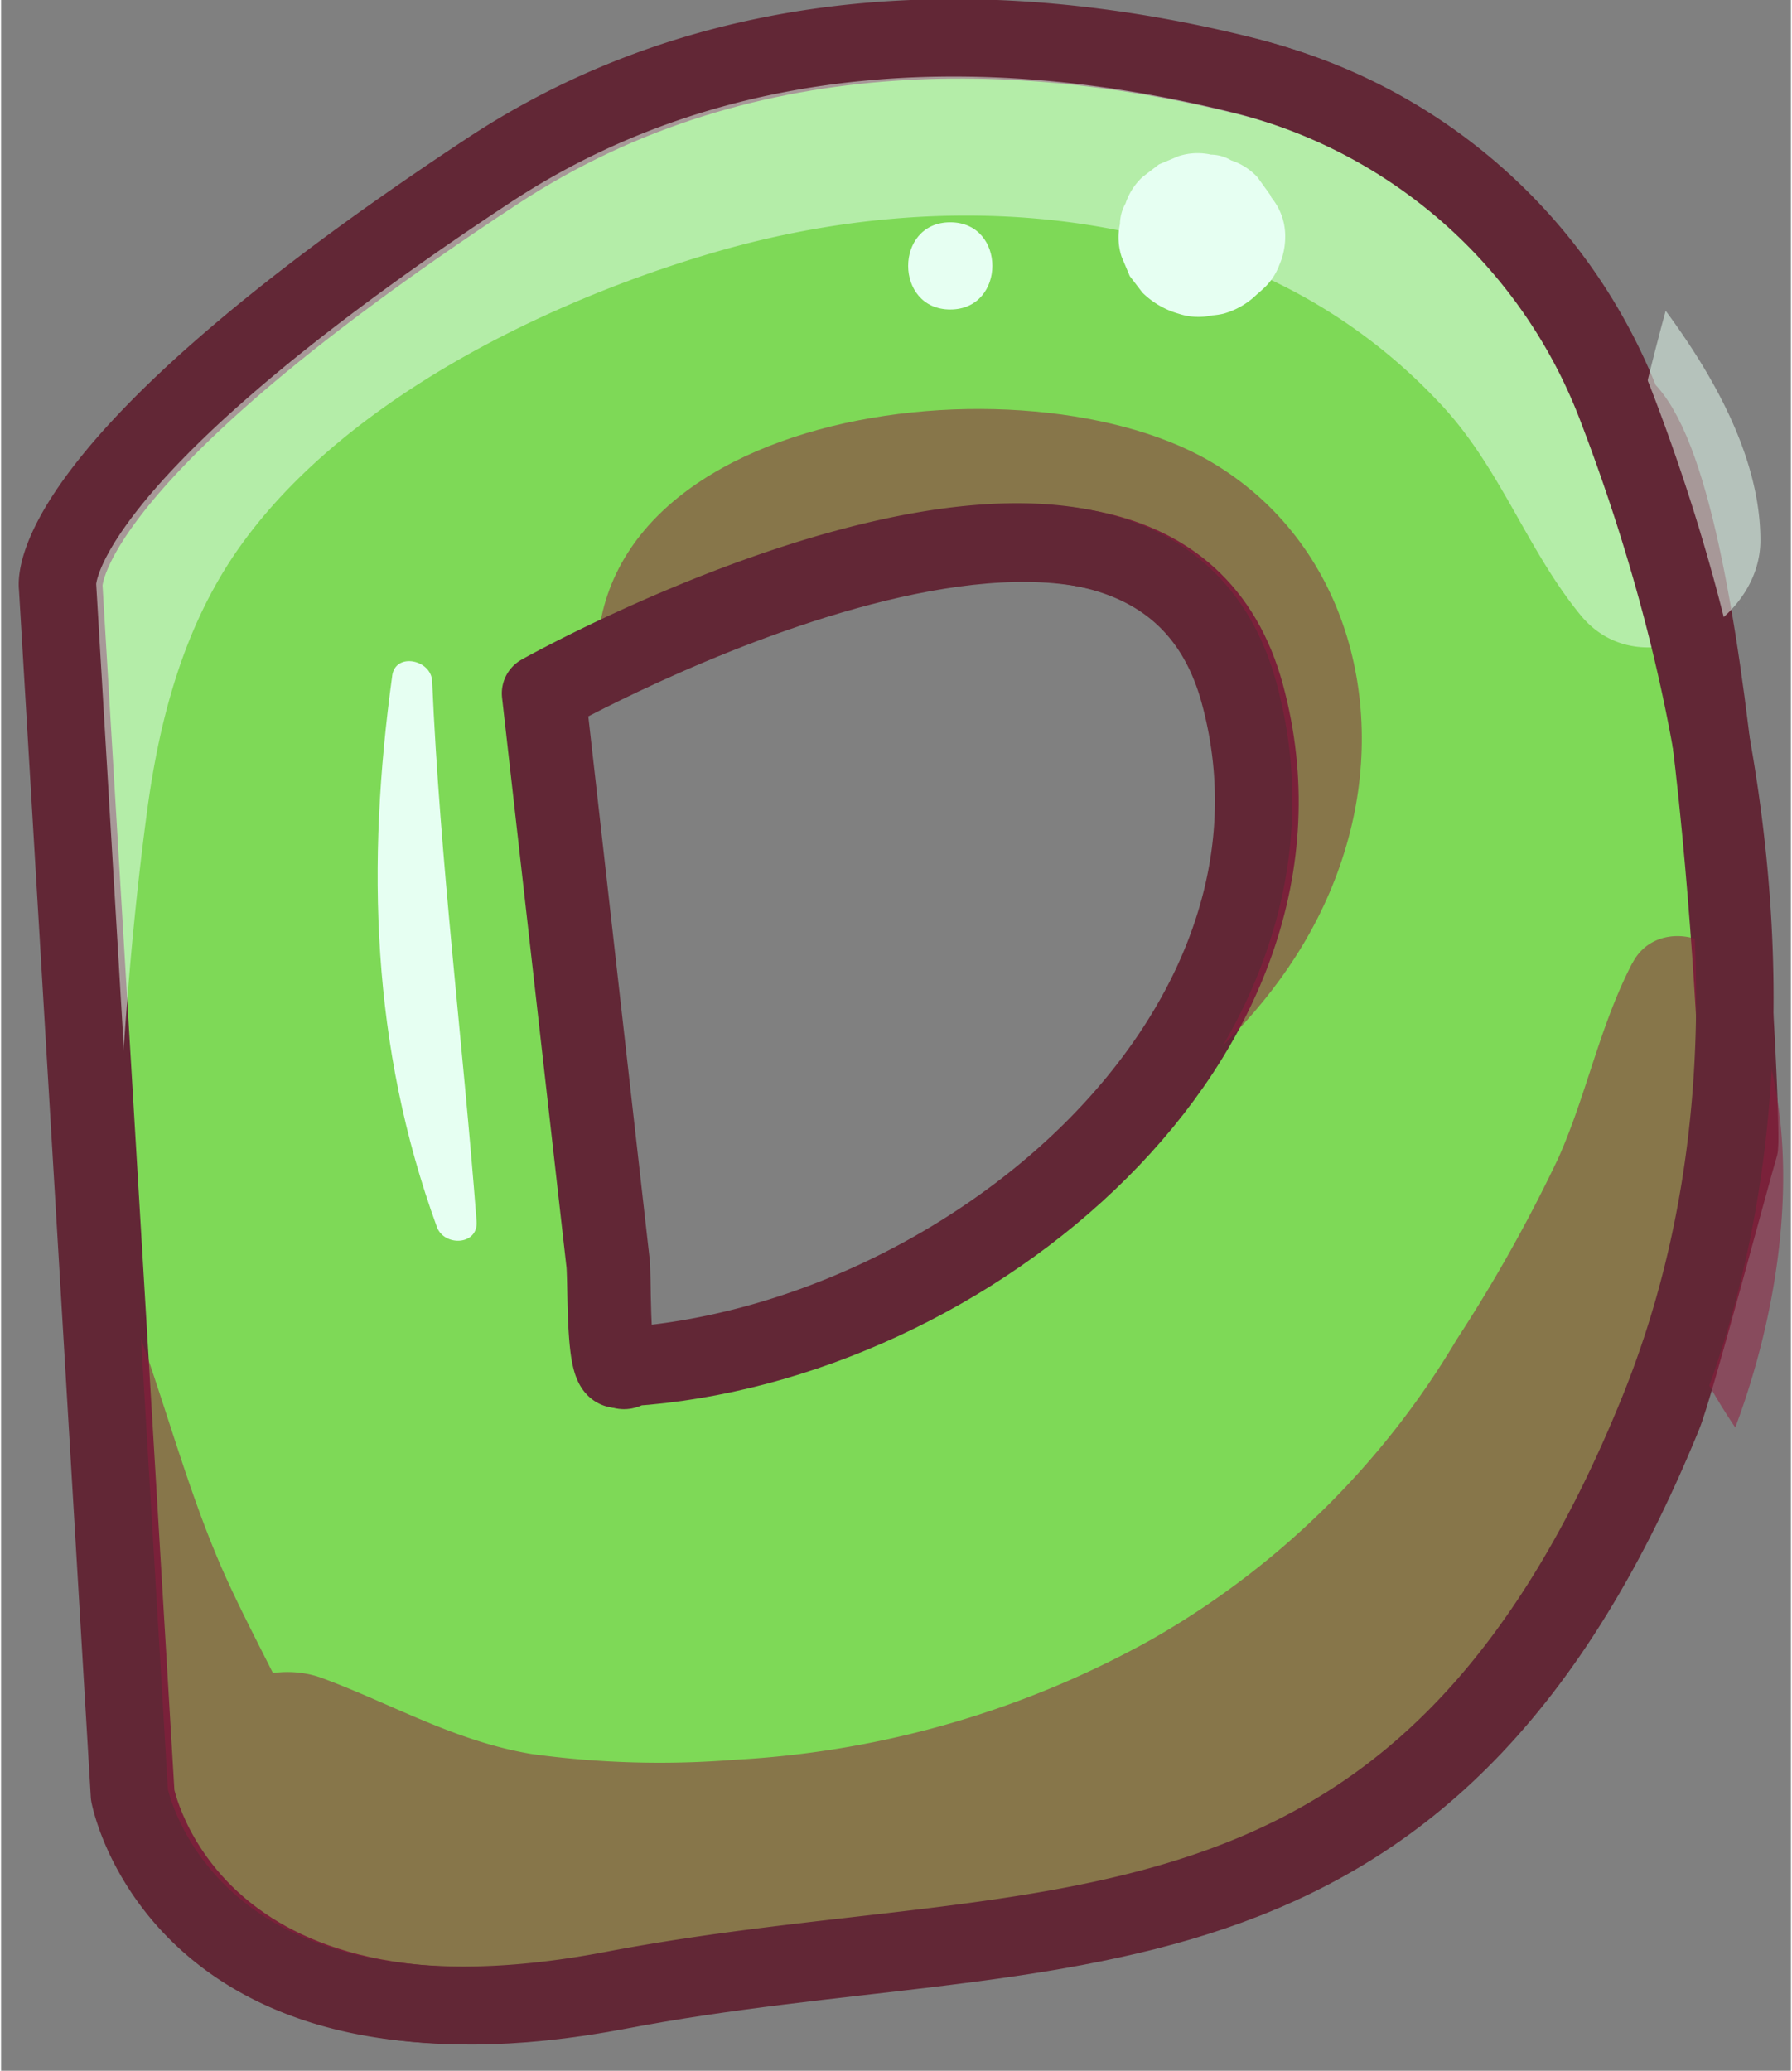 <?xml version="1.0" encoding="UTF-8" standalone="no"?>
<svg
   viewBox="0 0 115.592 133.719"
   style="fill:#000000"
   original_string_length="11737"
   width="32.022"
   height="37"
   version="1.1"
   id="svg29"
   sodipodi:docname="duh-green-d.svg"
   inkscape:version="1.4.2 (f4327f4, 2025-05-13)"
   xmlns:inkscape="http://www.inkscape.org/namespaces/inkscape"
   xmlns:sodipodi="http://sodipodi.sourceforge.net/DTD/sodipodi-0.dtd"
   xmlns="http://www.w3.org/2000/svg"
   xmlns:svg="http://www.w3.org/2000/svg">
  <rect x="0" y="0" width="115.592" height="133.719" fill="#808080" stroke="none"/>
  <sodipodi:namedview
     id="namedview29"
     pagecolor="#ffffff"
     bordercolor="#999999"
     borderopacity="1"
     inkscape:showpageshadow="2"
     inkscape:pageopacity="0"
     inkscape:pagecheckerboard="0"
     inkscape:deskcolor="#d1d1d1"
     inkscape:zoom="12.337783"
     inkscape:cx="50.333192"
     inkscape:cy="19.979278"
     inkscape:window-width="1920"
     inkscape:window-height="991"
     inkscape:window-x="-9"
     inkscape:window-y="-9"
     inkscape:window-maximized="1"
     inkscape:current-layer="svg29" />
  <defs
     id="defs1">
    <inkscape:path-effect
       effect="powerstroke"
       message=""
       id="path-effect91"
       is_visible="true"
       lpeversion="1.3"
       scale_width="1"
       interpolator_type="CentripetalCatmullRom"
       interpolator_beta="0.75"
       start_linecap_type="round"
       end_linecap_type="round"
       offset_points="7.957,3.103"
       linejoin_type="spiro"
       miter_limit="4"
       not_jump="true"
       sort_points="true" />
    <inkscape:path-effect
       effect="simplify"
       id="path-effect90"
       is_visible="true"
       lpeversion="1.3"
       threshold="0.014"
       steps="1"
       smooth_angles="0"
       helper_size="0"
       simplify_individual_paths="false"
       simplify_just_coalesce="false"
       step="1" />
    <inkscape:path-effect
       effect="powerstroke"
       message=""
       id="path-effect89"
       is_visible="true"
       lpeversion="1.3"
       scale_width="1"
       interpolator_type="CentripetalCatmullRom"
       interpolator_beta="0.75"
       start_linecap_type="round"
       end_linecap_type="round"
       offset_points="7.184,3.103"
       linejoin_type="spiro"
       miter_limit="4"
       not_jump="true"
       sort_points="true" />
    <inkscape:path-effect
       effect="simplify"
       id="path-effect88"
       is_visible="true"
       lpeversion="1.3"
       threshold="0.014"
       steps="1"
       smooth_angles="0"
       helper_size="0"
       simplify_individual_paths="false"
       simplify_just_coalesce="false"
       step="1" />
    <inkscape:path-effect
       effect="powerstroke"
       message=""
       id="path-effect87"
       is_visible="true"
       lpeversion="1.3"
       scale_width="1"
       interpolator_type="CentripetalCatmullRom"
       interpolator_beta="0.75"
       start_linecap_type="round"
       end_linecap_type="round"
       offset_points="5.802,3.103"
       linejoin_type="spiro"
       miter_limit="4"
       not_jump="true"
       sort_points="true" />
    <inkscape:path-effect
       effect="simplify"
       id="path-effect86"
       is_visible="true"
       lpeversion="1.3"
       threshold="0.014"
       steps="1"
       smooth_angles="0"
       helper_size="0"
       simplify_individual_paths="false"
       simplify_just_coalesce="false"
       step="1" />
    <inkscape:path-effect
       effect="powerstroke"
       message=""
       id="path-effect85"
       is_visible="true"
       lpeversion="1.3"
       scale_width="1"
       interpolator_type="CentripetalCatmullRom"
       interpolator_beta="0.75"
       start_linecap_type="round"
       end_linecap_type="round"
       offset_points="5.803,3.103"
       linejoin_type="spiro"
       miter_limit="4"
       not_jump="true"
       sort_points="true" />
    <inkscape:path-effect
       effect="simplify"
       id="path-effect84"
       is_visible="true"
       lpeversion="1.3"
       threshold="0.014"
       steps="1"
       smooth_angles="0"
       helper_size="0"
       simplify_individual_paths="false"
       simplify_just_coalesce="false"
       step="1" />
    <inkscape:path-effect
       effect="powerstroke"
       message=""
       id="path-effect83"
       is_visible="true"
       lpeversion="1.3"
       scale_width="1"
       interpolator_type="CentripetalCatmullRom"
       interpolator_beta="0.75"
       start_linecap_type="round"
       end_linecap_type="round"
       offset_points="6.92,3.103"
       linejoin_type="spiro"
       miter_limit="4"
       not_jump="true"
       sort_points="true" />
    <inkscape:path-effect
       effect="simplify"
       id="path-effect82"
       is_visible="true"
       lpeversion="1.3"
       threshold="0.014"
       steps="1"
       smooth_angles="0"
       helper_size="0"
       simplify_individual_paths="false"
       simplify_just_coalesce="false"
       step="1" />
    <inkscape:path-effect
       effect="bspline"
       id="path-effect81"
       is_visible="true"
       lpeversion="1.3"
       weight="33.333"
       steps="2"
       helper_size="0"
       apply_no_weight="true"
       apply_with_weight="true"
       only_selected="false"
       uniform="false" />
    <inkscape:path-effect
       effect="powerstroke"
       message=""
       id="path-effect80"
       is_visible="true"
       lpeversion="1.3"
       scale_width="1"
       interpolator_type="CentripetalCatmullRom"
       interpolator_beta="0.75"
       start_linecap_type="round"
       end_linecap_type="round"
       offset_points="0.925,3.103"
       linejoin_type="spiro"
       miter_limit="4"
       not_jump="true"
       sort_points="true" />
    <inkscape:path-effect
       effect="simplify"
       id="path-effect79"
       is_visible="true"
       lpeversion="1.3"
       threshold="0.014"
       steps="1"
       smooth_angles="0"
       helper_size="0"
       simplify_individual_paths="false"
       simplify_just_coalesce="false"
       step="1" />
    <inkscape:path-effect
       effect="powerstroke"
       message=""
       id="path-effect78"
       is_visible="true"
       lpeversion="1.3"
       scale_width="1"
       interpolator_type="CentripetalCatmullRom"
       interpolator_beta="0.75"
       start_linecap_type="round"
       end_linecap_type="round"
       offset_points="3.909,0"
       linejoin_type="spiro"
       miter_limit="4"
       not_jump="true"
       sort_points="true" />
    <inkscape:path-effect
       effect="simplify"
       id="path-effect77"
       is_visible="true"
       lpeversion="1.3"
       threshold="0.014"
       steps="1"
       smooth_angles="0"
       helper_size="0"
       simplify_individual_paths="false"
       simplify_just_coalesce="false"
       step="1" />
    <inkscape:path-effect
       effect="powerstroke"
       message=""
       id="path-effect76"
       is_visible="true"
       lpeversion="1.3"
       scale_width="1"
       interpolator_type="CentripetalCatmullRom"
       interpolator_beta="0.75"
       start_linecap_type="round"
       end_linecap_type="round"
       offset_points="175.846,3.103"
       linejoin_type="spiro"
       miter_limit="4"
       not_jump="true"
       sort_points="true" />
    <inkscape:path-effect
       effect="simplify"
       id="path-effect75"
       is_visible="true"
       lpeversion="1.3"
       threshold="0.014"
       steps="1"
       smooth_angles="0"
       helper_size="0"
       simplify_individual_paths="false"
       simplify_just_coalesce="false"
       step="1" />
    <inkscape:path-effect
       effect="powerstroke"
       message=""
       id="path-effect74"
       is_visible="true"
       lpeversion="1.3"
       scale_width="1"
       interpolator_type="CentripetalCatmullRom"
       interpolator_beta="0.75"
       start_linecap_type="round"
       end_linecap_type="round"
       offset_points="151.344,3.103"
       linejoin_type="spiro"
       miter_limit="4"
       not_jump="true"
       sort_points="true" />
    <inkscape:path-effect
       effect="simplify"
       id="path-effect73"
       is_visible="true"
       lpeversion="1.3"
       threshold="0.014"
       steps="1"
       smooth_angles="0"
       helper_size="0"
       simplify_individual_paths="false"
       simplify_just_coalesce="false"
       step="1" />
    <inkscape:path-effect
       effect="powerstroke"
       message=""
       id="path-effect72"
       is_visible="true"
       lpeversion="1.3"
       scale_width="1"
       interpolator_type="CentripetalCatmullRom"
       interpolator_beta="0.75"
       start_linecap_type="round"
       end_linecap_type="round"
       offset_points="2.888,3.103"
       linejoin_type="spiro"
       miter_limit="4"
       not_jump="true"
       sort_points="true" />
    <inkscape:path-effect
       effect="simplify"
       id="path-effect71"
       is_visible="true"
       lpeversion="1.3"
       threshold="0.014"
       steps="1"
       smooth_angles="0"
       helper_size="0"
       simplify_individual_paths="false"
       simplify_just_coalesce="false"
       step="1" />
    <inkscape:path-effect
       effect="powerstroke"
       message=""
       id="path-effect70"
       is_visible="true"
       lpeversion="1.3"
       scale_width="1"
       interpolator_type="CentripetalCatmullRom"
       interpolator_beta="0.75"
       start_linecap_type="round"
       end_linecap_type="round"
       offset_points="6.8,3.103"
       linejoin_type="spiro"
       miter_limit="4"
       not_jump="true"
       sort_points="true" />
    <inkscape:path-effect
       effect="simplify"
       id="path-effect69"
       is_visible="true"
       lpeversion="1.3"
       threshold="0.014"
       steps="1"
       smooth_angles="0"
       helper_size="0"
       simplify_individual_paths="false"
       simplify_just_coalesce="false"
       step="1" />
    <inkscape:path-effect
       effect="powerstroke"
       message=""
       id="path-effect68"
       is_visible="true"
       lpeversion="1.3"
       scale_width="1"
       interpolator_type="CentripetalCatmullRom"
       interpolator_beta="0.75"
       start_linecap_type="round"
       end_linecap_type="round"
       offset_points="2.138,3.103"
       linejoin_type="spiro"
       miter_limit="4"
       not_jump="true"
       sort_points="true" />
    <inkscape:path-effect
       effect="simplify"
       id="path-effect67"
       is_visible="true"
       lpeversion="1.3"
       threshold="0.014"
       steps="1"
       smooth_angles="0"
       helper_size="0"
       simplify_individual_paths="false"
       simplify_just_coalesce="false"
       step="1" />
    <inkscape:path-effect
       effect="powerstroke"
       message=""
       id="path-effect66"
       is_visible="true"
       lpeversion="1.3"
       scale_width="1"
       interpolator_type="CentripetalCatmullRom"
       interpolator_beta="0.75"
       start_linecap_type="round"
       end_linecap_type="round"
       offset_points="3.278,3.103"
       linejoin_type="spiro"
       miter_limit="4"
       not_jump="true"
       sort_points="true" />
    <inkscape:path-effect
       effect="simplify"
       id="path-effect65"
       is_visible="true"
       lpeversion="1.3"
       threshold="0.014"
       steps="1"
       smooth_angles="0"
       helper_size="0"
       simplify_individual_paths="false"
       simplify_just_coalesce="false"
       step="1" />
    <inkscape:path-effect
       effect="powerstroke"
       message=""
       id="path-effect64"
       is_visible="true"
       lpeversion="1.3"
       scale_width="1"
       interpolator_type="CentripetalCatmullRom"
       interpolator_beta="0.75"
       start_linecap_type="round"
       end_linecap_type="round"
       offset_points="7.659,3.103"
       linejoin_type="spiro"
       miter_limit="4"
       not_jump="true"
       sort_points="true" />
    <inkscape:path-effect
       effect="simplify"
       id="path-effect63"
       is_visible="true"
       lpeversion="1.3"
       threshold="0.014"
       steps="1"
       smooth_angles="0"
       helper_size="0"
       simplify_individual_paths="false"
       simplify_just_coalesce="false"
       step="1" />
    <inkscape:path-effect
       effect="powerstroke"
       message=""
       id="path-effect62"
       is_visible="true"
       lpeversion="1.3"
       scale_width="1"
       interpolator_type="CentripetalCatmullRom"
       interpolator_beta="0.75"
       start_linecap_type="round"
       end_linecap_type="round"
       offset_points="2.903,3.103"
       linejoin_type="spiro"
       miter_limit="4"
       not_jump="true"
       sort_points="true" />
    <inkscape:path-effect
       effect="simplify"
       id="path-effect61"
       is_visible="true"
       lpeversion="1.3"
       threshold="0.014"
       steps="1"
       smooth_angles="0"
       helper_size="0"
       simplify_individual_paths="false"
       simplify_just_coalesce="false"
       step="1" />
    <inkscape:path-effect
       effect="bspline"
       id="path-effect60"
       is_visible="true"
       lpeversion="1.3"
       weight="33.333"
       steps="2"
       helper_size="0"
       apply_no_weight="true"
       apply_with_weight="true"
       only_selected="false"
       uniform="false" />
    <inkscape:path-effect
       effect="powerstroke"
       message=""
       id="path-effect59"
       is_visible="true"
       lpeversion="1.3"
       scale_width="1"
       interpolator_type="CentripetalCatmullRom"
       interpolator_beta="0.75"
       start_linecap_type="round"
       end_linecap_type="round"
       offset_points="6.093,3.103"
       linejoin_type="spiro"
       miter_limit="4"
       not_jump="true"
       sort_points="true" />
    <inkscape:path-effect
       effect="simplify"
       id="path-effect58"
       is_visible="true"
       lpeversion="1.3"
       threshold="0.014"
       steps="1"
       smooth_angles="0"
       helper_size="0"
       simplify_individual_paths="false"
       simplify_just_coalesce="false"
       step="1" />
    <inkscape:path-effect
       effect="powerstroke"
       message=""
       id="path-effect57"
       is_visible="true"
       lpeversion="1.3"
       scale_width="1"
       interpolator_type="CentripetalCatmullRom"
       interpolator_beta="0.75"
       start_linecap_type="round"
       end_linecap_type="round"
       offset_points="0.619,3.103"
       linejoin_type="spiro"
       miter_limit="4"
       not_jump="true"
       sort_points="true" />
    <inkscape:path-effect
       effect="simplify"
       id="path-effect56"
       is_visible="true"
       lpeversion="1.3"
       threshold="0.014"
       steps="1"
       smooth_angles="0"
       helper_size="0"
       simplify_individual_paths="false"
       simplify_just_coalesce="false"
       step="1" />
    <inkscape:path-effect
       effect="powerstroke"
       message=""
       id="path-effect55"
       is_visible="true"
       lpeversion="1.3"
       scale_width="1"
       interpolator_type="CentripetalCatmullRom"
       interpolator_beta="0.75"
       start_linecap_type="round"
       end_linecap_type="round"
       offset_points="7.76,3.103"
       linejoin_type="spiro"
       miter_limit="4"
       not_jump="true"
       sort_points="true" />
    <inkscape:path-effect
       effect="simplify"
       id="path-effect54"
       is_visible="true"
       lpeversion="1.3"
       threshold="0.014"
       steps="1"
       smooth_angles="0"
       helper_size="0"
       simplify_individual_paths="false"
       simplify_just_coalesce="false"
       step="1" />
    <inkscape:path-effect
       effect="powerstroke"
       message=""
       id="path-effect53"
       is_visible="true"
       lpeversion="1.3"
       scale_width="1"
       interpolator_type="CentripetalCatmullRom"
       interpolator_beta="0.75"
       start_linecap_type="round"
       end_linecap_type="round"
       offset_points="2.752,3.103"
       linejoin_type="spiro"
       miter_limit="4"
       not_jump="true"
       sort_points="true" />
    <inkscape:path-effect
       effect="simplify"
       id="path-effect52"
       is_visible="true"
       lpeversion="1.3"
       threshold="0.014"
       steps="1"
       smooth_angles="0"
       helper_size="0"
       simplify_individual_paths="false"
       simplify_just_coalesce="false"
       step="1" />
    <inkscape:path-effect
       effect="powerstroke"
       message=""
       id="path-effect51"
       is_visible="true"
       lpeversion="1.3"
       scale_width="1"
       interpolator_type="CentripetalCatmullRom"
       interpolator_beta="0.75"
       start_linecap_type="round"
       end_linecap_type="round"
       offset_points="19,3.103"
       linejoin_type="spiro"
       miter_limit="4"
       not_jump="true"
       sort_points="true" />
    <inkscape:path-effect
       effect="simplify"
       id="path-effect50"
       is_visible="true"
       lpeversion="1.3"
       threshold="0.014"
       steps="1"
       smooth_angles="0"
       helper_size="0"
       simplify_individual_paths="false"
       simplify_just_coalesce="false"
       step="1" />
    <inkscape:path-effect
       effect="powerstroke"
       message=""
       id="path-effect49"
       is_visible="true"
       lpeversion="1.3"
       scale_width="1"
       interpolator_type="CentripetalCatmullRom"
       interpolator_beta="0.75"
       start_linecap_type="round"
       end_linecap_type="round"
       offset_points="33.583,3.103"
       linejoin_type="spiro"
       miter_limit="4"
       not_jump="true"
       sort_points="true" />
    <inkscape:path-effect
       effect="simplify"
       id="path-effect48"
       is_visible="true"
       lpeversion="1.3"
       threshold="0.014"
       steps="1"
       smooth_angles="0"
       helper_size="0"
       simplify_individual_paths="false"
       simplify_just_coalesce="false"
       step="1" />
    <inkscape:path-effect
       effect="powerstroke"
       message=""
       id="path-effect47"
       is_visible="true"
       lpeversion="1.3"
       scale_width="1"
       interpolator_type="CentripetalCatmullRom"
       interpolator_beta="0.75"
       start_linecap_type="round"
       end_linecap_type="round"
       offset_points="4.969,0"
       linejoin_type="spiro"
       miter_limit="4"
       not_jump="true"
       sort_points="true" />
    <inkscape:path-effect
       effect="simplify"
       id="path-effect46"
       is_visible="true"
       lpeversion="1.3"
       threshold="0.014"
       steps="1"
       smooth_angles="0"
       helper_size="0"
       simplify_individual_paths="false"
       simplify_just_coalesce="false"
       step="1" />
    <inkscape:path-effect
       effect="powerstroke"
       message=""
       id="path-effect45"
       is_visible="true"
       lpeversion="1.3"
       scale_width="1"
       interpolator_type="CentripetalCatmullRom"
       interpolator_beta="0.75"
       start_linecap_type="round"
       end_linecap_type="round"
       offset_points="4.439,3.103"
       linejoin_type="spiro"
       miter_limit="4"
       not_jump="true"
       sort_points="true" />
    <inkscape:path-effect
       effect="simplify"
       id="path-effect44"
       is_visible="true"
       lpeversion="1.3"
       threshold="0.014"
       steps="1"
       smooth_angles="0"
       helper_size="0"
       simplify_individual_paths="false"
       simplify_just_coalesce="false"
       step="1" />
    <inkscape:path-effect
       effect="powerstroke"
       message=""
       id="path-effect43"
       is_visible="true"
       lpeversion="1.3"
       scale_width="1"
       interpolator_type="CentripetalCatmullRom"
       interpolator_beta="0.75"
       start_linecap_type="round"
       end_linecap_type="round"
       offset_points="6.319,3.103"
       linejoin_type="spiro"
       miter_limit="4"
       not_jump="true"
       sort_points="true" />
    <inkscape:path-effect
       effect="simplify"
       id="path-effect42"
       is_visible="true"
       lpeversion="1.3"
       threshold="0.014"
       steps="1"
       smooth_angles="0"
       helper_size="0"
       simplify_individual_paths="false"
       simplify_just_coalesce="false"
       step="1" />
    <inkscape:path-effect
       effect="bspline"
       id="path-effect41"
       is_visible="true"
       lpeversion="1.3"
       weight="33.333"
       steps="2"
       helper_size="0"
       apply_no_weight="true"
       apply_with_weight="true"
       only_selected="false"
       uniform="false" />
    <inkscape:path-effect
       effect="powerstroke"
       message=""
       id="path-effect40"
       is_visible="true"
       lpeversion="1.3"
       scale_width="1"
       interpolator_type="CentripetalCatmullRom"
       interpolator_beta="0.75"
       start_linecap_type="round"
       end_linecap_type="round"
       offset_points="4.576,3.103"
       linejoin_type="spiro"
       miter_limit="4"
       not_jump="true"
       sort_points="true" />
    <inkscape:path-effect
       effect="simplify"
       id="path-effect39"
       is_visible="true"
       lpeversion="1.3"
       threshold="0.014"
       steps="1"
       smooth_angles="0"
       helper_size="0"
       simplify_individual_paths="false"
       simplify_just_coalesce="false"
       step="1" />
    <inkscape:path-effect
       effect="powerstroke"
       message=""
       id="path-effect38"
       is_visible="true"
       lpeversion="1.3"
       scale_width="1"
       interpolator_type="CentripetalCatmullRom"
       interpolator_beta="0.75"
       start_linecap_type="round"
       end_linecap_type="round"
       offset_points="6.086,3.103"
       linejoin_type="spiro"
       miter_limit="4"
       not_jump="true"
       sort_points="true" />
    <inkscape:path-effect
       effect="simplify"
       id="path-effect37"
       is_visible="true"
       lpeversion="1.3"
       threshold="0.014"
       steps="1"
       smooth_angles="0"
       helper_size="0"
       simplify_individual_paths="false"
       simplify_just_coalesce="false"
       step="1" />
    <inkscape:path-effect
       effect="powerstroke"
       message=""
       id="path-effect36"
       is_visible="true"
       lpeversion="1.3"
       scale_width="1"
       interpolator_type="CentripetalCatmullRom"
       interpolator_beta="0.75"
       start_linecap_type="round"
       end_linecap_type="round"
       offset_points="6.416,3.103"
       linejoin_type="spiro"
       miter_limit="4"
       not_jump="true"
       sort_points="true" />
    <inkscape:path-effect
       effect="simplify"
       id="path-effect35"
       is_visible="true"
       lpeversion="1.3"
       threshold="0.014"
       steps="1"
       smooth_angles="0"
       helper_size="0"
       simplify_individual_paths="false"
       simplify_just_coalesce="false"
       step="1" />
    <inkscape:path-effect
       effect="powerstroke"
       message=""
       id="path-effect34"
       is_visible="true"
       lpeversion="1.3"
       scale_width="1"
       interpolator_type="CentripetalCatmullRom"
       interpolator_beta="0.75"
       start_linecap_type="round"
       end_linecap_type="round"
       offset_points="8.308,3.103"
       linejoin_type="spiro"
       miter_limit="4"
       not_jump="true"
       sort_points="true" />
    <inkscape:path-effect
       effect="simplify"
       id="path-effect33"
       is_visible="true"
       lpeversion="1.3"
       threshold="0.014"
       steps="1"
       smooth_angles="0"
       helper_size="0"
       simplify_individual_paths="false"
       simplify_just_coalesce="false"
       step="1" />
    <inkscape:path-effect
       effect="bspline"
       id="path-effect32"
       is_visible="true"
       lpeversion="1.3"
       weight="33.333"
       steps="2"
       helper_size="0"
       apply_no_weight="true"
       apply_with_weight="true"
       only_selected="false"
       uniform="false" />
    <inkscape:path-effect
       effect="bspline"
       id="path-effect31"
       is_visible="true"
       lpeversion="1.3"
       weight="33.333"
       steps="2"
       helper_size="0"
       apply_no_weight="true"
       apply_with_weight="true"
       only_selected="false"
       uniform="false" />
    <clipPath
       id="__id9_sirgy15ajn"
       transform="translate(4.04 0.29)">
      <path
         d="M 289,9.57 C 287.37,4.14 274.62,0.49 266.78,3.71 A 10.28,10.28 0 0 0 262,7.08 c -6,8 1.62,39.2 1.62,39.2 L 227.94,61 c 0,-0.21 0,-22.28 -1.32,-29.55 -1.32,-7.27 -7.3,-17.92 -21.9,-13.93 a 12.61,12.61 0 0 0 -1.39,0.47 c -7.8,2.86 -10,13 -10.42,21 -1.2,-7.28 -3,-14.9 -5.94,-18.2 -4.24,-4.73 -10.42,-4.45 -18.14,-1.43 a 91.06,91.06 0 0 0 -11.39,5.51 c -9,5 0,23.57 0,23.57 6.11,16.56 6.45,17.42 4,28.13 a 7.43,7.43 0 0 1 -4.62,5.3 c -7.26,2.58 -19.53,-2.82 -20.1,-17.17 -0.28,-7.1 4,-16.08 4.48,-21.42 0.94,-10.11 -15.19,-17.12 -24.8,-13.46 a 10.49,10.49 0 0 0 -5.47,4.07 c -2.48,3.73 -4.91,12.93 -6.75,21 -0.34,-0.94 -0.68,-1.87 -1,-2.75 A 34.84,34.84 0 0 0 79.07,30.87 C 68.24,28.17 53.65,26.71 39.66,32.2 a 50.53,50.53 0 0 0 -9.69,5 C 0.77,56.42 2.1,64.07 2.1,64.07 l 4.64,78 c 0,0 3.32,17.92 31.19,12.61 14.86,-2.83 28.64,-2.46 40.62,-7.22 10.66,-4.12 19.91,-12.21 27.24,-30.1 q 1,-2.5 1.81,-5 a 39,39 0 0 0 5.09,8.33 c 0,0 15.85,20.7 51.78,15 a 38.3,38.3 0 0 0 7.71,-2 c 9,-3.28 15,-9.58 19,-17.25 a 15.61,15.61 0 0 0 12,14.75 20.45,20.45 0 0 0 12.44,-0.83 27.65,27.65 0 0 0 9,-5.86 c 9.24,-8.58 7.32,-41.45 7.3,-41.79 l 33.67,-11.8 c 0,0 -9.83,37.16 -9.17,44.46 0.66,7.3 9.59,13.94 20.21,12 a 5.08,5.08 0 0 0 1.16,-0.38 C 288,123.17 295.65,85.55 296.3,72 297,58 291,16.21 289,9.57 Z M 39,114.24 a 0.66,0.66 0 0 1 -0.17,0.14 h -0.24 v 0 C 37.84,114 37.95,109.21 37.88,107.64 L 33.7,70.79 a 101.8,101.8 0 0 1 11.53,-5.34 c 12,-4.64 29.37,-8.52 33.18,5.5 4.67,17.16 -8.84,33.16 -25.45,40 A 45.27,45.27 0 0 1 39,114.24 Z"
         style="fill:none"
         id="path1" />
    </clipPath>
  </defs>
  <g
     data-name="Calque 2"
     id="g29"
     transform="translate(-2.9,-26.305)">
    <g
       data-name="Warstwa 5"
       id="g28">
      <path
         d="M 103.58,52.28 C 99.496,41.686 90.507,33.746 79.49,31 66.22,27.69 47.33,26.24 30.79,37.14 1.59,56.34 2.92,64 2.92,64 l 4.65,77.95 c 0,0 3.31,17.92 31.18,12.61 27.87,-5.31 52,0.66 67.45,-37.16 0.77,-1.88 4.359,-15.477 4.929,-17.367 C 111.317,98.43 109.659,57.549 103.58,52.28 Z m -64.17,62.04 c -1.21,1.36 -1.05,-4.76 -1.13,-6.57 L 34.11,70.87 c 0,0 39.15,-22 45.12,0 5.97,22 -17.84,42.04 -39.81,43.45 z"
         stroke="#622736"
         stroke-linecap="round"
         stroke-linejoin="round"
         stroke-width="5"
         transform="translate(4.04,0.29)"
         style="fill:#7ed957"
         id="path2"
         sodipodi:nodetypes="cccccsccccccscc" />
      <g
         opacity="0.52"
         id="g17">
        <g
           clip-path="url(#__id9_sirgy15ajn)"
           id="g16">
          <path
             d="m 194.68,101.12 c -2,8.35 -4.1,17.21 0.75,25 5.28,8.52 15.15,11.37 24.09,6.73 7.72,-4 14.13,-12.38 18.1,-19.94 3.75,-7.16 9.2,-20.18 3.57,-27.55 -2.69,-3.53 -7.45,-4.88 -11,-1.42 -4.25,4.2 -4.52,10.92 -6.5,16.32 a 39.92,39.92 0 0 1 -7.56,12.86 c -2.53,2.83 -5.75,7.51 -9.73,4.87 -4.73,-3.14 -5,-11 -5.22,-16 -0.16,-3.62 -5.61,-4.68 -6.53,-0.88 z"
             transform="translate(4.04,0.29)"
             style="fill:#901a3d"
             id="path4" />
          <path
             d="m 233.36,82.29 h 1 a 0.38,0.38 0 0 0 0,-0.75 h -1 a 0.33,0.33 0 0 0 0,0.65 z"
             transform="translate(4.04,0.29)"
             style="fill:#901a3d"
             id="path5" />
          <path
             d="m 239.38,91.94 a 6.83,6.83 0 0 0 1.24,-3.53 c 0,-0.62 -0.77,-3.59 -0.43,-4.16 0.74,-1.22 4,-1.6 5.19,-1.91 7.17,-2 14.27,-4.28 21.39,-6.44 l -9.41,-7.17 c 1.09,11 -2.2,21.36 -4.79,31.9 -2.45,10 -5.49,22.74 -1.38,32.65 1.48,3.55 4.36,6.15 8.48,5.53 3.5,-0.53 7,-3.71 6.69,-7.58 -0.48,-5.35 -1.29,-10.31 -0.75,-15.72 a 116.72,116.72 0 0 1 2.89,-14.79 c 2.45,-10.48 4.92,-21.16 3.73,-32 -0.51,-4.55 -4.37,-8.75 -9.41,-7.16 -6.18,1.94 -12.37,3.85 -18.53,5.83 -4.91,1.58 -10.19,3.24 -13.79,7.13 a 12.36,12.36 0 0 0 -1.72,14.66 c 1.93,3.39 7.61,7.32 10.6,2.75 z"
             transform="translate(4.04,0.29)"
             style="fill:#901a3d"
             id="path6" />
          <path
             d="m 104.21,88.2 c -2.12,4.08 -2.94,8.48 -4.79,12.62 a 99.72,99.72 0 0 1 -6.57,11.72 53.93,53.93 0 0 1 -19.65,19.32 62,62 0 0 1 -26.93,7.79 60.85,60.85 0 0 1 -13.15,-0.37 c -4.95,-0.83 -8.9,-3.18 -13.49,-4.89 -5.74,-2.14 -13,4.66 -10.56,10.55 C 14.57,158.13 30.3,160 43,159.8 a 85.52,85.52 0 0 0 38.87,-9.9 65.82,65.82 0 0 0 26.64,-26.43 c 5.13,-9.74 8.24,-25.43 1.86,-35.27 -1.38,-2.13 -4.86,-2.49 -6.15,0 z"
             transform="translate(4.04,0.29)"
             style="fill:#901a3d"
             id="path7" />
          <path
             d="m 20.08,144.08 c -1,-2.82 -1.44,-5.53 -2.78,-8.26 -1.34,-2.73 -2.64,-5.15 -3.84,-7.77 -2.47,-5.42 -3.93,-11.24 -6,-16.81 -2.34,-6.24 -10.61,-5 -11.32,1.53 -0.83,7.54 1.55,14.92 5.1,21.52 a 35.28,35.28 0 0 0 6.54,8.89 c 2.62,2.52 5.31,3.29 8.57,4.65 2.12,0.87 4.48,-1.71 3.75,-3.75 z"
             transform="translate(4.04,0.29)"
             style="fill:#901a3d"
             id="path8" />
          <path
             d="M 42.52,72.57 C 44.11,67 51.35,66.65 56,66.14 c 4.34,-0.47 10.1,-1 14,1.38 10.58,6.48 -5.79,20.21 -10.33,24.68 -4.83,4.77 1.38,13 7.27,9.43 8.44,-5 16.26,-11.61 18.94,-21.51 2.5,-9.23 -0.45,-19.4 -9,-24.35 -12.68,-7.33 -43.77,-3 -39.05,16.8 0.57,2.39 4.06,2.25 4.7,0 z"
             transform="translate(4.04,0.29)"
             style="fill:#901a3d"
             id="path9" />
          <path
             d="m 192.55,50.35 a 0.24,0.24 0 0 0 0,-0.47 0.24,0.24 0 0 0 0,0.47 z"
             transform="translate(4.04,0.29)"
             style="fill:#901a3d"
             id="path11" />
          <path
             d="m 266.68,45 c 3.42,-6.06 3.54,-14 3.13,-20.8 -0.41,-6.8 -0.61,-15 -5.08,-20.41 -2.36,-2.86 -7.67,-1.32 -8.39,2.21 -1.26,6.21 1.43,12.89 2,19.15 0.57,6.26 0.08,13 1.88,19 0.86,2.87 5,3.58 6.51,0.85 z"
             transform="translate(4.04,0.29)"
             style="fill:#901a3d"
             id="path12" />
          <path
             d="M 6.59,96.81 C 6.94,90.7 7.48,84.4 8.3,78.33 9.09,72.46 10.63,66.65 14.01,61.71 20.67,52 34,45.48 45,42.29 56.34,39 68.93,38.9 79.88,43.64 a 35.94,35.94 0 0 1 11.76,8.27 c 4,4.15 5.67,9.48 9.22,13.82 3.87,4.74 11.61,0.69 11.62,-4.81 0,-7 -5.22,-14.13 -9.65,-19.2 A 58.69,58.69 0 0 0 86.15,28.79 C 72,21.41 55.51,21 40.42,25.63 25.83,30.08 9.34,38.86 2.42,53.16 c -6.92,14.3 -4.52,29.71 -1,44.34 0.72,3 5,2.17 5.16,-0.69 z"
             transform="translate(4.04,0.29)"
             style="fill:#e6fff2"
             id="path14" />
          <path
             d="m 274.2,6.83 c 7.84,3.2 9.51,14 9.89,21.37 0.49,9.4 0.73,18.82 0.82,28.24 q 0.15,14.36 -0.32,28.72 c -0.32,9.86 -1,19.85 0,29.68 0.55,5.18 8.18,7.08 9.66,1.31 2.83,-11 3.05,-22.66 3.28,-34 q 0.36,-17.84 -0.22,-35.66 c -0.56,-17.07 0.45,-44.28 -22.16,-46.79 -4.4,-0.49 -4.37,5.7 -1,7.09 z"
             transform="translate(4.04,0.29)"
             style="fill:#e6fff2"
             id="path16" />
        </g>
      </g>
      <path
         d="m 203.62,130.9 a 15.67,15.67 0 0 1 -12.06,-15.47 96.86,96.86 0 0 1 2,-17.6 c 4.51,-23.23 0,-48.44 0,-48.44 0,0 -3.45,-27.87 11.15,-31.85 14.6,-3.98 20.57,6.63 21.9,13.93 1.33,7.3 1.33,29.53 1.33,29.53 l 36.13,-14.91 c 0,0 -7.59,-31.24 -1.62,-39.2 5.97,-7.96 24.55,-3.95 26.55,2.68 2,6.63 8,48.43 7.3,62.43 -0.7,14 -8.63,53 -19.25,55 -10.62,2 -19.54,-4.65 -20.21,-12 -0.67,-7.35 9.16,-44.38 9.16,-44.38 l -34.07,11.95 c 0,0 2,33.18 -7.3,41.8 -6.63,6.18 -13.17,8.27 -21.01,6.53 z"
         stroke="#622736"
         stroke-linecap="round"
         stroke-linejoin="round"
         stroke-width="5"
         transform="translate(4.04,0.29)"
         style="fill:none"
         id="path17" />
      <path
         d="M 103.15,52.2 A 34.84,34.84 0 0 0 79.07,30.87 C 65.81,27.56 46.92,26.11 30.38,37 1.18,56.26 2.51,63.91 2.51,63.91 l 4.64,78 c 0,0 3.32,17.92 31.19,12.61 27.87,-5.31 52,0.66 67.45,-37.16 9.74,-23.82 3.41,-49.42 -2.64,-65.16 z M 39,114.24 v 0 c -1.21,1.36 -1,-4.76 -1.13,-6.58 L 33.7,70.79 c 0,0 39.15,-22 45.12,0 5.97,22 -17.82,42.03 -39.82,43.45 z"
         stroke="#622736"
         stroke-linecap="round"
         stroke-linejoin="round"
         stroke-width="5"
         transform="translate(4.04,0.29)"
         style="fill:none"
         id="path19" />
      <path
         d="m 24.12,69.67 c -1.67,12.13 -1.35,23.94 2.88,35.56 0.46,1.3 2.69,1.22 2.57,-0.35 C 28.68,93.26 27.21,81.66 26.7,70 26.64,68.61 24.33,68.12 24.12,69.65 Z"
         transform="translate(4.04,0.29)"
         style="fill:#e6fff2"
         id="path20" />
      <path
         d="m 78,37.37 h -0.1 l 1,0.14 a 1,1 0 0 1 -0.24,-0.07 l 1,0.42 A 5.17,5.17 0 0 0 77.4,37.27 h -0.25 l 1.16,0.16 h -0.22 l 3.29,4.32 v -0.12 l -0.17,1.31 a 0.11,0.11 0 0 1 0,-0.06 L 80.75,44 V 43.94 L 80,45 c 0,0 0,0 0,0 a 3.86,3.86 0 0 0 1.09,-1.7 2.58,2.58 0 0 0 0.36,-1.33 4,4 0 0 0 -0.09,-2.1 L 80.83,38.61 80,37.46 A 4,4 0 0 0 78.3,36.37 2.58,2.58 0 0 0 77,36 4,4 0 0 0 74.9,36.1 l -1.26,0.53 -1.07,0.82 a 4.11,4.11 0 0 0 -1.09,1.7 2.79,2.79 0 0 0 -0.36,1.33 4.06,4.06 0 0 0 0.1,2.1 l 0.53,1.26 0.82,1.07 a 5.44,5.44 0 0 0 2.33,1.36 4.08,4.08 0 0 0 2.18,0.11 4.58,4.58 0 0 0 0.73,-0.11 5,5 0 0 0 3,-2.35 l -1.61,1.61 a 5.39,5.39 0 0 0 1.13,-0.83 3.89,3.89 0 0 0 1.08,-1.57 4.52,4.52 0 0 0 0.38,-1.79 3.93,3.93 0 0 0 -0.17,-1.23 4,4 0 0 0 -1.34,-1.95 3.93,3.93 0 0 0 -2.27,-0.8 z"
         transform="translate(4.04,0.29)"
         style="fill:#e6fff2"
         id="path21" />
      <path
         d="m 60.16,46 c 3.62,0 3.63,-5.63 0,-5.63 -3.63,0 -3.62,5.63 0,5.63 z"
         transform="translate(4.04,0.29)"
         style="fill:#e6fff2"
         id="path22" />
      <path
         d="m 210.47,34.33 c 5.3,0 5.31,-8.25 0,-8.25 -5.31,0 -5.32,8.25 0,8.25 z"
         transform="translate(4.04,0.29)"
         style="fill:#e6fff2"
         id="path26" />
      <path
         d="m 216.44,44.54 c 3.07,0 3.08,-4.78 0,-4.78 -3.08,0 -3.08,4.78 0,4.78 z"
         transform="translate(4.04,0.29)"
         style="fill:#e6fff2"
         id="path27" />
      <path
         d="m 270.78,22.45 0.09,0.67 0.45,1.06 a 3.38,3.38 0 0 0 1.15,1.25 2.12,2.12 0 0 0 1,0.57 3.38,3.38 0 0 0 1.72,0.39 l 1.18,-0.16 1.06,-0.45 a 3.3,3.3 0 0 0 1.25,-1.15 3.4,3.4 0 0 0 0.8,-1.51 l 0.09,-0.67 a 4.48,4.48 0 0 0 0,-2.41 4.64,4.64 0 0 0 -1.17,-2 l -0.92,-0.71 a 4.5,4.5 0 0 0 -2.29,-0.62 3.55,3.55 0 0 0 -1.76,0.39 3.41,3.41 0 0 0 -1.43,0.9 4.54,4.54 0 0 0 -1.17,4.42 z"
         transform="translate(4.04,0.29)"
         style="fill:#e6fff2"
         id="path28" />
    </g>
  </g>
  <path
     style="fill:#ffffff;fill-opacity:1;stroke:none"
     d="m 39.545,5.043 c 0,0 -8.138,11.577 -8.138,11.577"
     id="path40"
     transform="translate(-2.9,-26.305)"
     inkscape:original-d="M 39.545489,5.0434827 31.407142,16.620568"
     inkscape:path-effect="#path-effect41" />
  <path
     d="m 115.192,64.624 c 0.042,0.125 0.114,0.341 0.2,0.578 0.064,0.177 0.139,0.379 0.225,0.585 0.023,0.056 0.047,0.113 0.072,0.172 0.017,0.039 0.033,0.077 0.048,0.115 0.015,0.036 0.028,0.069 0.038,0.103 0.009,0.028 0.016,0.055 0.021,0.084 0.008,0.043 0.012,0.086 0.014,0.13 0.002,0.043 0.003,0.087 0.003,0.128 4.7e-4,0.063 1.9e-4,0.131 6e-5,0.183 -2.9e-4,0.094 -3.9e-4,0.145 -3.9e-4,0.2 a 0,0 0 0 0 0,0 c 0,-0.054 1e-4,-0.106 3.9e-4,-0.2 1.3e-4,-0.053 4.1e-4,-0.12 -6e-5,-0.183 -3.5e-4,-0.041 -9.8e-4,-0.085 -0.003,-0.128 -0.002,-0.044 -0.006,-0.088 -0.014,-0.13 -0.005,-0.029 -0.012,-0.056 -0.02,-0.081 -0.012,-0.037 -0.024,-0.07 -0.039,-0.106 -0.016,-0.038 -0.032,-0.076 -0.048,-0.115 -0.025,-0.059 -0.049,-0.116 -0.072,-0.172 -0.085,-0.207 -0.161,-0.408 -0.225,-0.585 -0.086,-0.237 -0.158,-0.453 -0.2,-0.578 z"
     id="path-1-4"
     style="fill:#ffffff;fill-opacity:1;fill-rule:nonzero;stroke:none"
     transform="translate(-2.9,-26.305)"
     inkscape:original-d="m 115.19189,64.623959 c 0.66505,1.995152 0.62138,1.209156 0.62138,2.278408"
     inkscape:path-effect="#path-effect46;#path-effect47" />
  <path
     style="fill:#ffffff;fill-opacity:1;stroke:none"
     d="m 32.897,27.51 c 0,0 -1.204,5.273 -1.204,5.273"
     id="path59"
     transform="translate(-2.9,-26.305)"
     inkscape:original-d="m 32.897262,27.509905 -1.203559,5.272732"
     inkscape:path-effect="#path-effect60" />
  <path
     style="fill:#ffffff;fill-opacity:1;stroke:none"
     d="m 32.611,10.259 c 0,0 1.719,3.324 1.719,3.324"
     id="path80"
     inkscape:original-d="m 32.6107,10.258902 1.719369,3.324114"
     inkscape:path-effect="#path-effect81" />
</svg>
